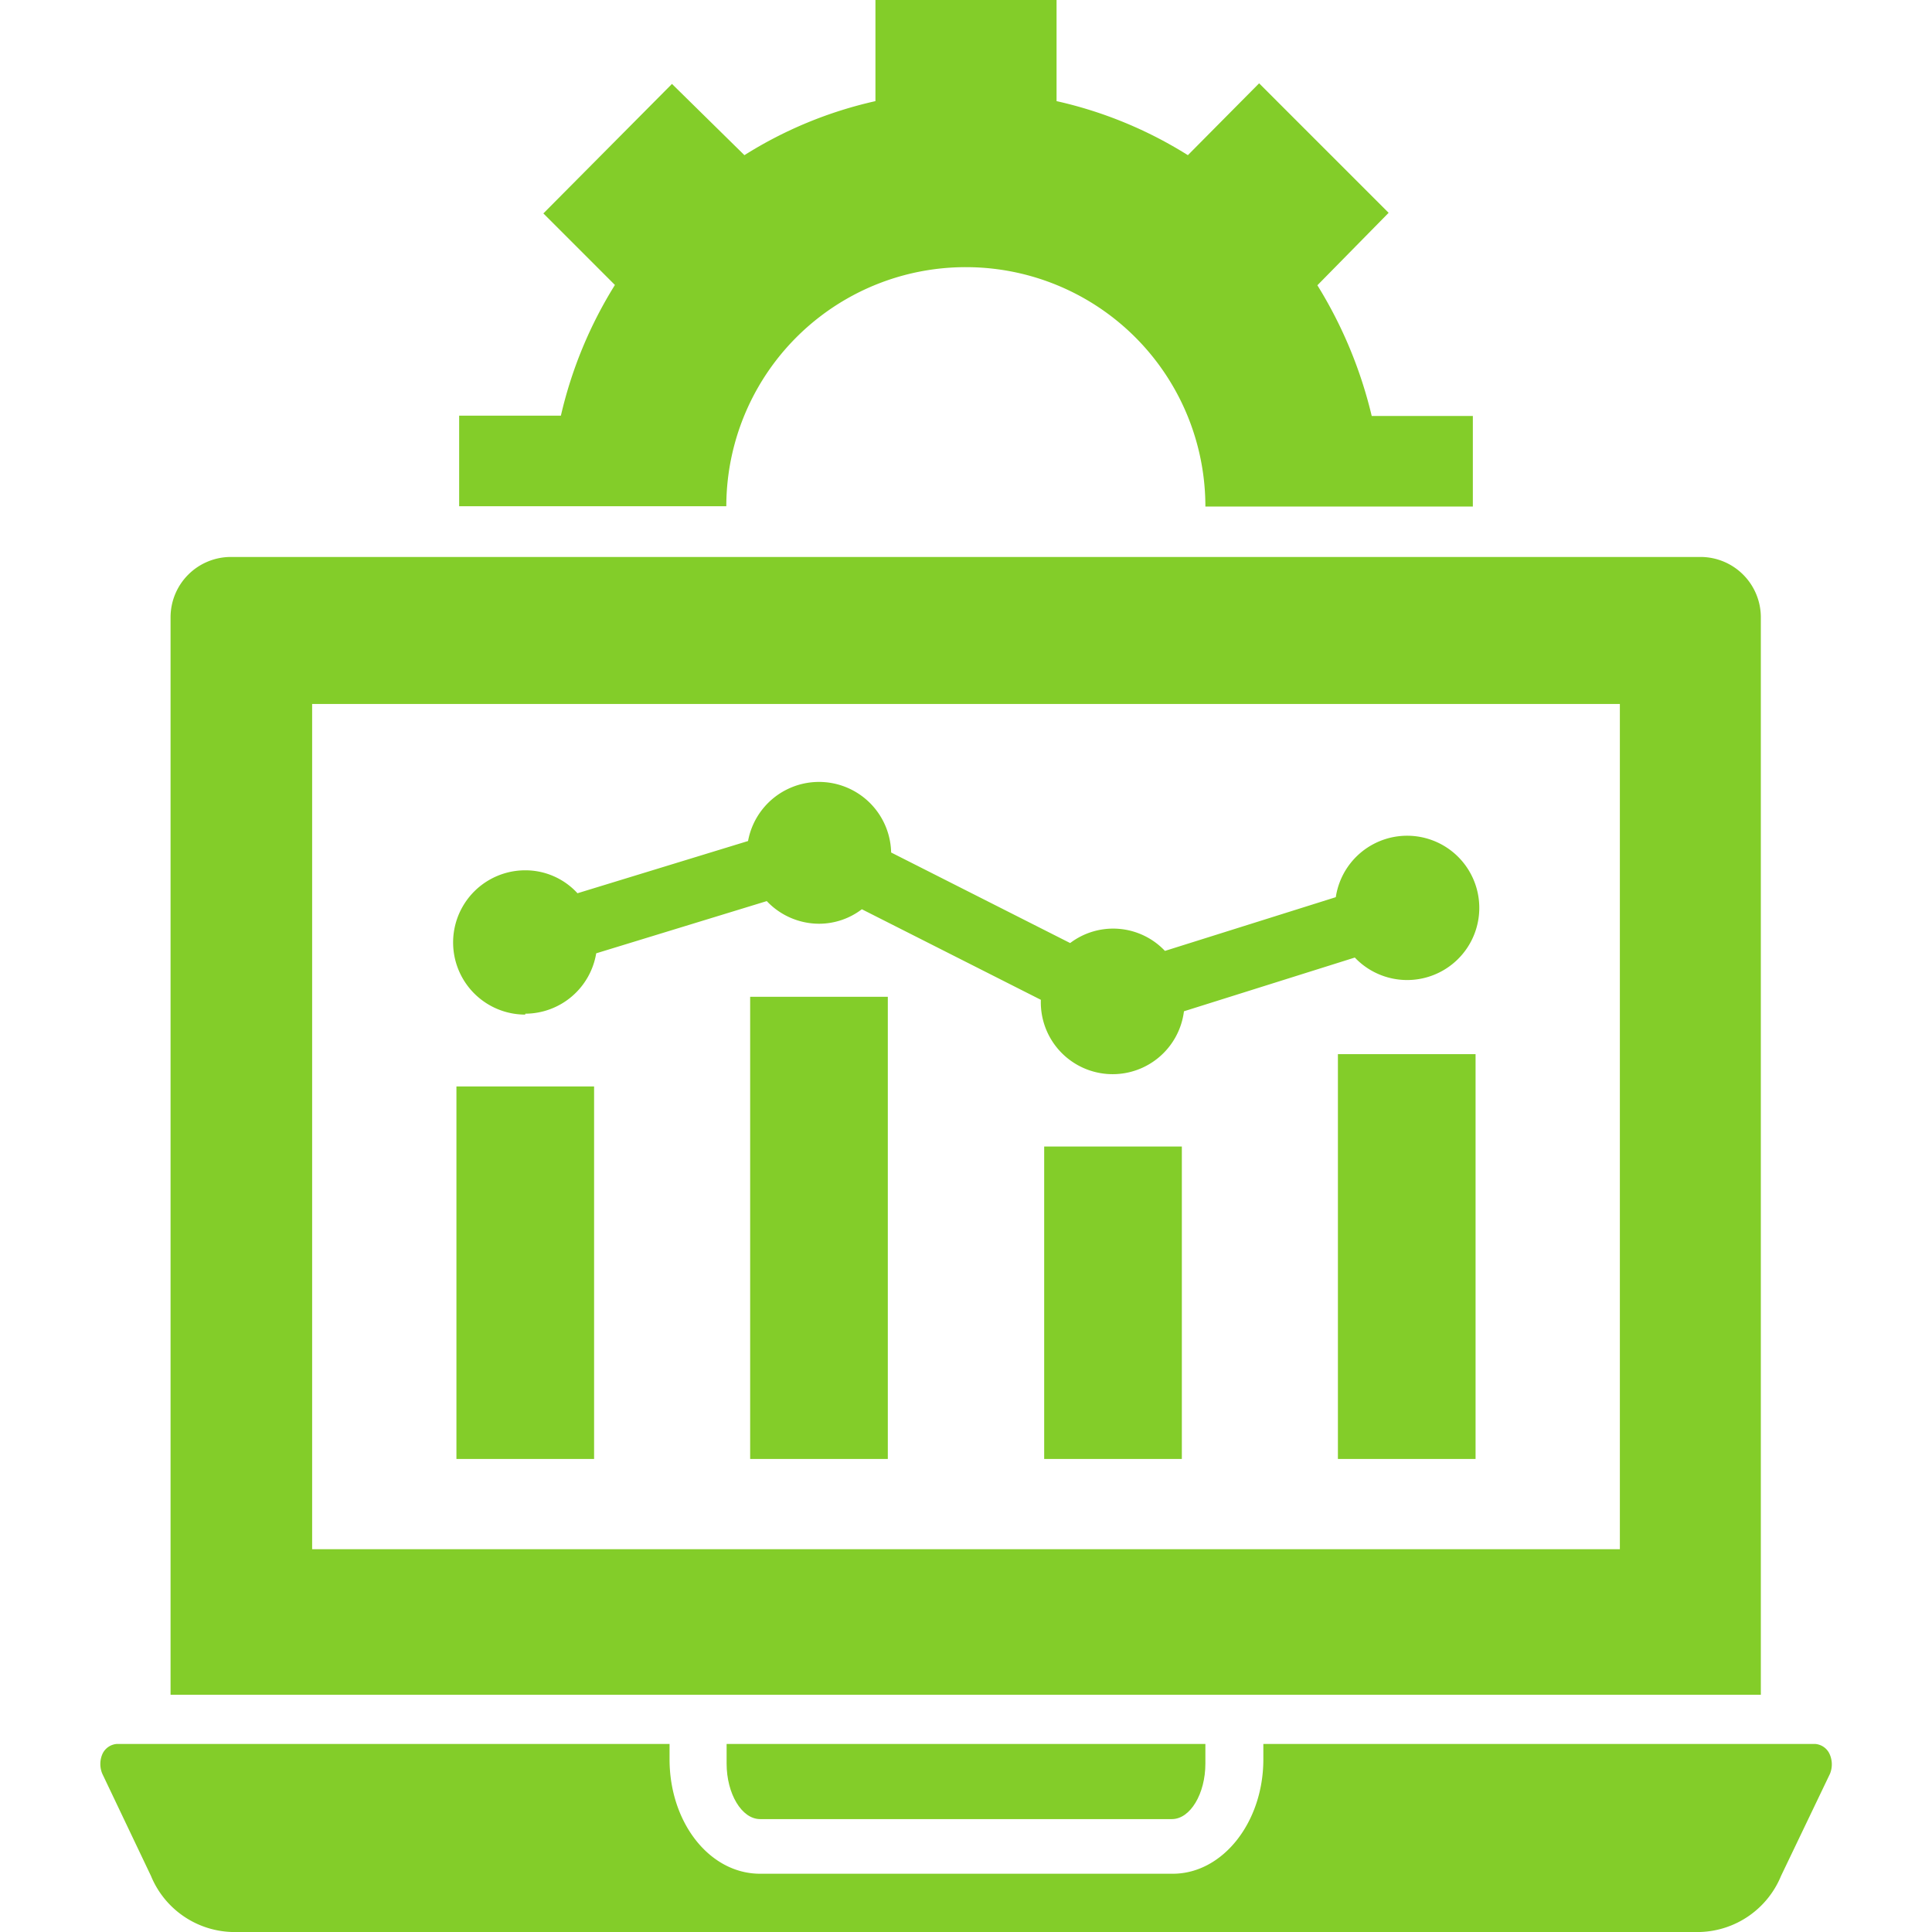 <svg height='300px' width='300px'  fill="#83cd29" xmlns="http://www.w3.org/2000/svg" data-name="Layer 1" viewBox="0 0 64 64" x="0px" y="0px"><title>1</title><path d="M58.33,20.45a2,2,0,0,0-2-2H7.65a2,2,0,0,0-2,2V56.14H58.33ZM53.66,51.32H10.34v-28H53.66Z"></path><path d="M25.18,60.26H38.82c.61,0,1.11-.84,1.11-1.84v-.65H24.07v.65C24.07,59.42,24.57,60.26,25.18,60.26Z"></path><path d="M60.61,58.11a.57.57,0,0,0-.49-.34H41.85v.51c0,2.09-1.35,3.79-3,3.79H25.18c-1.68,0-3-1.7-3-3.79v-.51H3.88a.57.57,0,0,0-.49.34.83.83,0,0,0,0,.65L5,62.14A3,3,0,0,0,7.68,64H56.32A3,3,0,0,0,59,62.14l1.62-3.38A.83.83,0,0,0,60.61,58.11Z"></path><path d="M32,8.85a7.93,7.93,0,0,1,7.93,7.93h8.86v-3H45.44a14.66,14.66,0,0,0-1.8-4.33L46,7.05,41.71,2.76,39.35,5.14A13.88,13.88,0,0,0,35,3.35V0H29V3.35a13.78,13.78,0,0,0-4.34,1.79L22.26,2.78,18,7.07l2.37,2.37a14.21,14.21,0,0,0-1.79,4.33H15.21v3h8.85A7.93,7.93,0,0,1,32,8.85Z"></path><rect x="15.12" y="35.99" width="4.56" height="12.34"></rect><path d="M17.4,33.58a2.39,2.39,0,0,0,2.35-2l5.65-1.73a2.39,2.39,0,0,0,1.73.75,2.34,2.34,0,0,0,1.42-.48l5.93,3v0a2.38,2.38,0,0,0,4.74.38l5.66-1.78a2.39,2.39,0,1,0-.63-2l-5.66,1.78a2.36,2.36,0,0,0-3.14-.26l-5.93-3v0a2.39,2.39,0,0,0-4.74-.38l-5.65,1.73a2.34,2.34,0,0,0-1.73-.76,2.39,2.39,0,1,0,0,4.78Z"></path><rect x="24.85" y="33.02" width="4.56" height="15.31"></rect><rect x="34.59" y="37.98" width="4.56" height="10.35"></rect><rect x="44.32" y="34.92" width="4.56" height="13.41"></rect></svg>